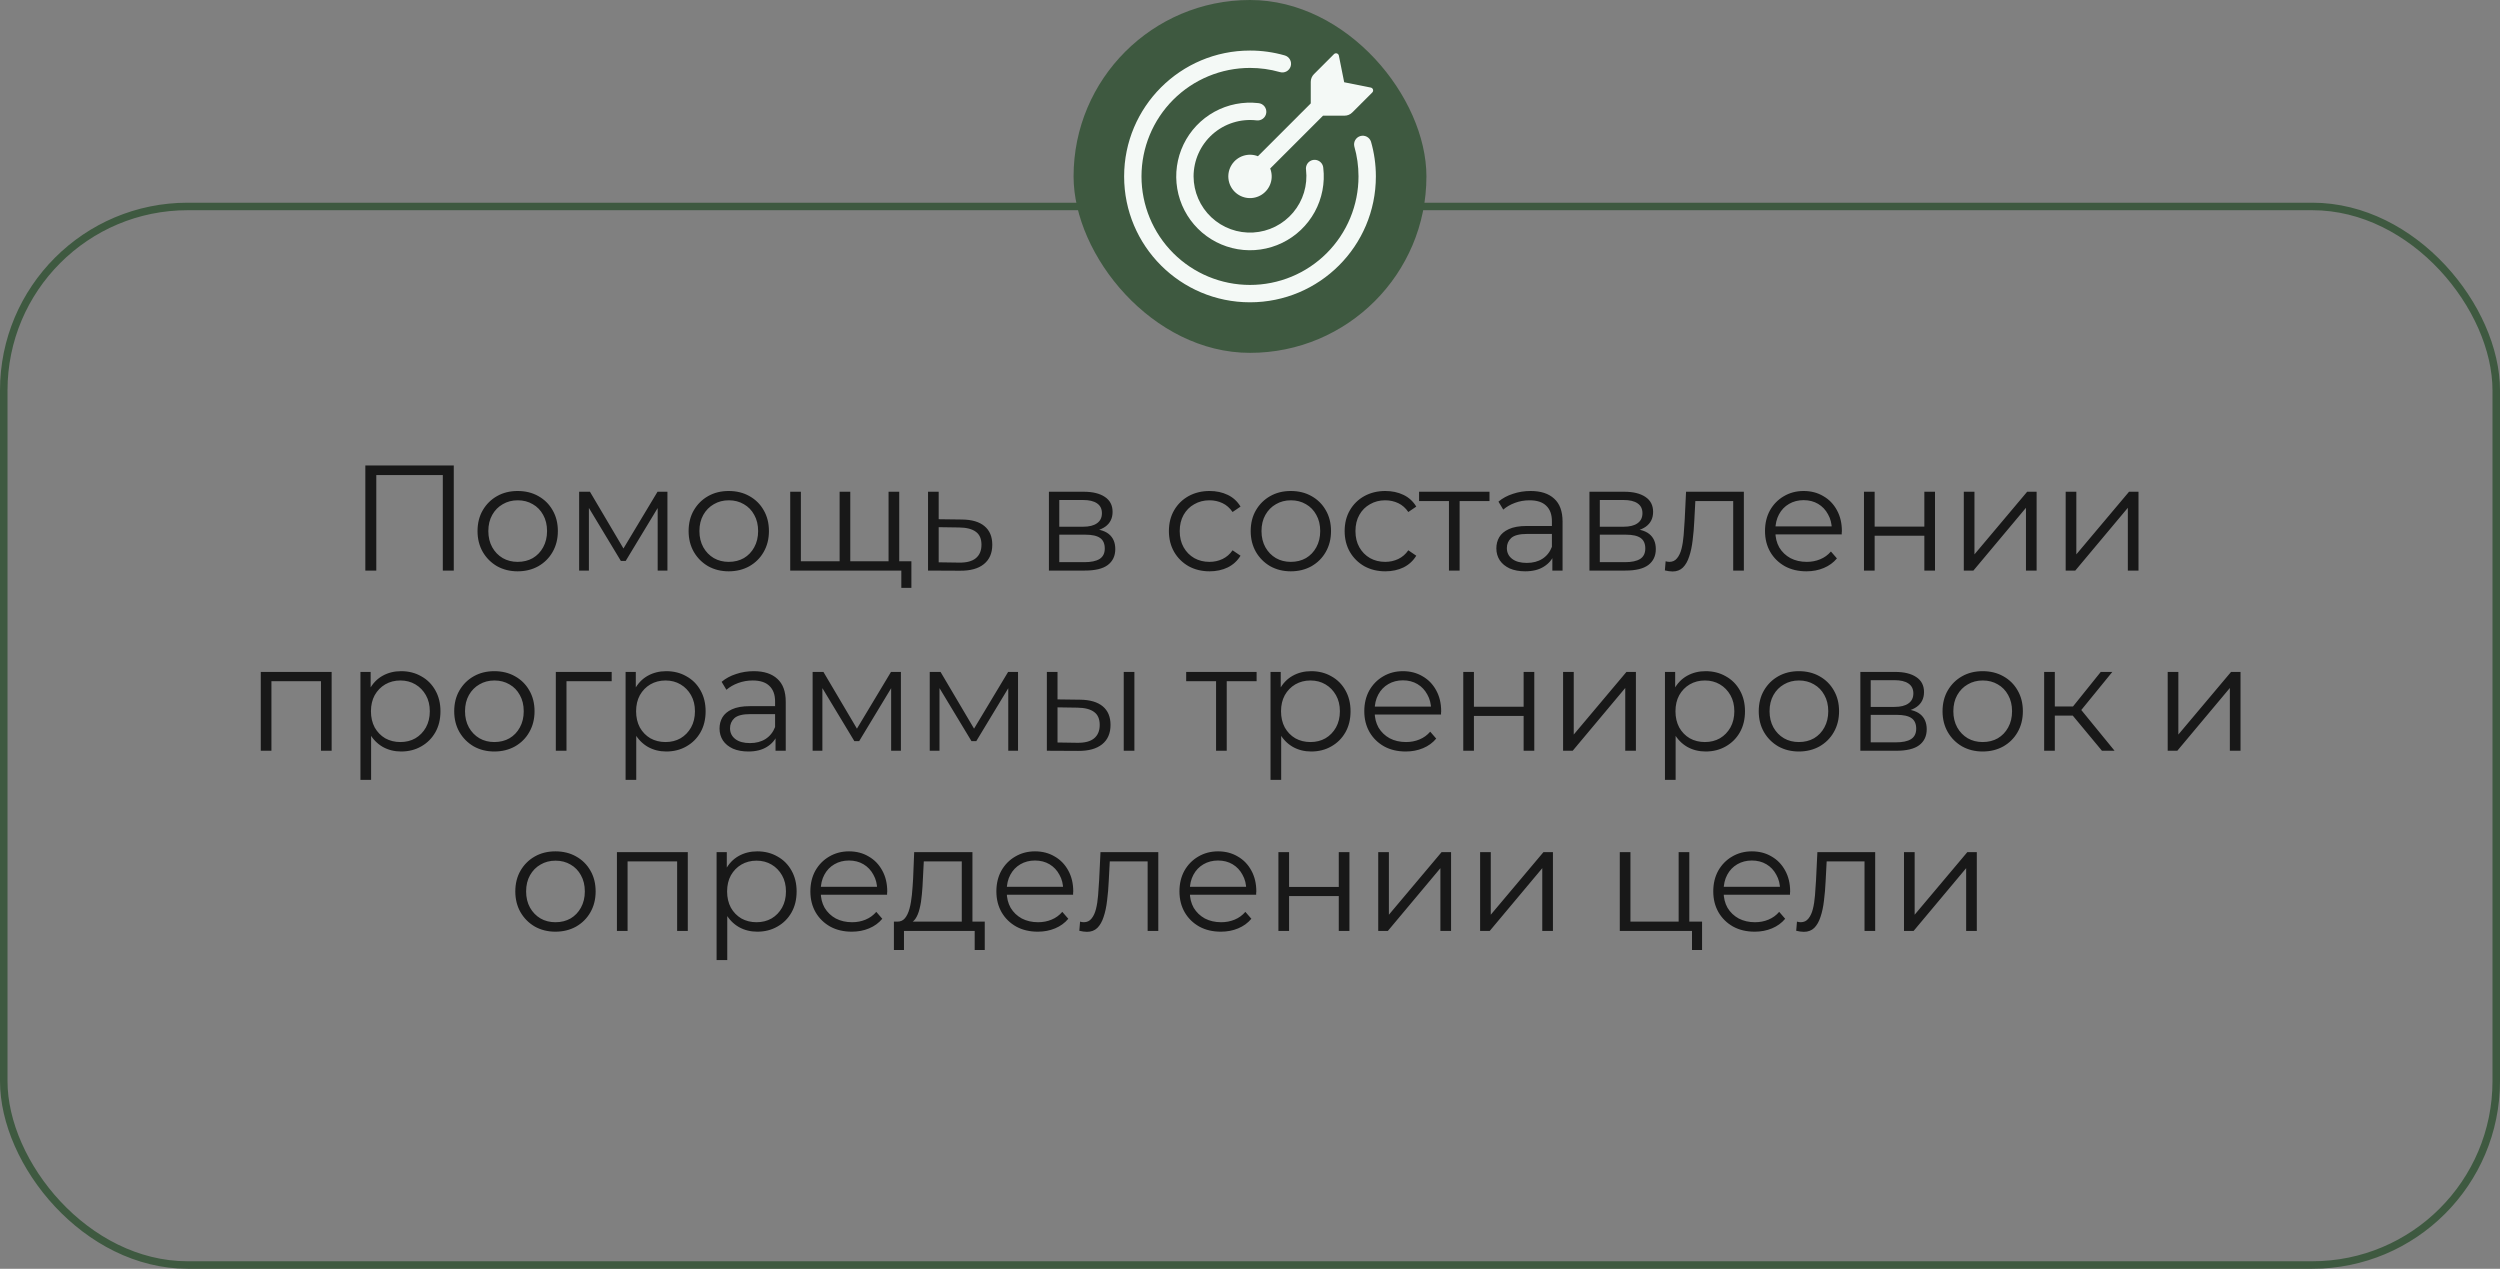 <?xml version="1.0" encoding="UTF-8"?> <svg xmlns="http://www.w3.org/2000/svg" width="333" height="169" viewBox="0 0 333 169" fill="none"><rect x="0" y="0" width="333" height="169" fill="#808080" stroke="none"/><rect x="0.5" y="27.5" width="332" height="141" rx="24.5" stroke="#3E5940"></rect><path d="M48.663 76V62H60.443V76H58.983V62.88L59.363 63.28H49.743L50.123 62.88V76H48.663ZM68.947 76.1C67.933 76.1 67.02 75.873 66.207 75.42C65.407 74.953 64.773 74.32 64.307 73.52C63.84 72.707 63.607 71.78 63.607 70.74C63.607 69.687 63.84 68.76 64.307 67.96C64.773 67.16 65.407 66.533 66.207 66.08C67.007 65.627 67.92 65.4 68.947 65.4C69.987 65.4 70.907 65.627 71.707 66.08C72.52 66.533 73.153 67.16 73.607 67.96C74.073 68.76 74.307 69.687 74.307 70.74C74.307 71.78 74.073 72.707 73.607 73.52C73.153 74.32 72.52 74.953 71.707 75.42C70.893 75.873 69.973 76.1 68.947 76.1ZM68.947 74.84C69.707 74.84 70.38 74.673 70.967 74.34C71.553 73.993 72.013 73.513 72.347 72.9C72.693 72.273 72.867 71.553 72.867 70.74C72.867 69.913 72.693 69.193 72.347 68.58C72.013 67.967 71.553 67.493 70.967 67.16C70.38 66.813 69.713 66.64 68.967 66.64C68.22 66.64 67.553 66.813 66.967 67.16C66.38 67.493 65.913 67.967 65.567 68.58C65.22 69.193 65.047 69.913 65.047 70.74C65.047 71.553 65.22 72.273 65.567 72.9C65.913 73.513 66.38 73.993 66.967 74.34C67.553 74.673 68.213 74.84 68.947 74.84ZM77.141 76V65.5H78.582L83.341 73.56H82.742L87.582 65.5H88.901V76H87.602V67.12L87.862 67.24L83.341 74.72H82.701L78.141 67.16L78.442 67.1V76H77.141ZM97.062 76.1C96.049 76.1 95.136 75.873 94.322 75.42C93.522 74.953 92.889 74.32 92.422 73.52C91.956 72.707 91.722 71.78 91.722 70.74C91.722 69.687 91.956 68.76 92.422 67.96C92.889 67.16 93.522 66.533 94.322 66.08C95.122 65.627 96.036 65.4 97.062 65.4C98.102 65.4 99.022 65.627 99.822 66.08C100.636 66.533 101.269 67.16 101.722 67.96C102.189 68.76 102.422 69.687 102.422 70.74C102.422 71.78 102.189 72.707 101.722 73.52C101.269 74.32 100.636 74.953 99.822 75.42C99.009 75.873 98.089 76.1 97.062 76.1ZM97.062 74.84C97.822 74.84 98.496 74.673 99.082 74.34C99.669 73.993 100.129 73.513 100.462 72.9C100.809 72.273 100.982 71.553 100.982 70.74C100.982 69.913 100.809 69.193 100.462 68.58C100.129 67.967 99.669 67.493 99.082 67.16C98.496 66.813 97.829 66.64 97.082 66.64C96.336 66.64 95.669 66.813 95.082 67.16C94.496 67.493 94.029 67.967 93.682 68.58C93.336 69.193 93.162 69.913 93.162 70.74C93.162 71.553 93.336 72.273 93.682 72.9C94.029 73.513 94.496 73.993 95.082 74.34C95.669 74.673 96.329 74.84 97.062 74.84ZM112.157 74.76L111.837 75.14V65.5H113.257V75.14L112.877 74.76H118.737L118.357 75.14V65.5H119.777V76H105.257V65.5H106.677V75.14L106.317 74.76H112.157ZM120.057 78.3V75.62L120.417 76H118.277V74.76H121.397V78.3H120.057ZM128.132 69.2C129.452 69.213 130.452 69.507 131.132 70.08C131.825 70.653 132.172 71.48 132.172 72.56C132.172 73.68 131.798 74.54 131.052 75.14C130.318 75.74 129.252 76.033 127.852 76.02L123.612 76V65.5H125.032V69.16L128.132 69.2ZM127.772 74.94C128.745 74.953 129.478 74.76 129.972 74.36C130.478 73.947 130.732 73.347 130.732 72.56C130.732 71.773 130.485 71.2 129.992 70.84C129.498 70.467 128.758 70.273 127.772 70.26L125.032 70.22V74.9L127.772 74.94ZM139.716 76V65.5H144.356C145.542 65.5 146.476 65.727 147.156 66.18C147.849 66.633 148.196 67.3 148.196 68.18C148.196 69.033 147.869 69.693 147.216 70.16C146.562 70.613 145.702 70.84 144.636 70.84L144.916 70.42C146.169 70.42 147.089 70.653 147.676 71.12C148.262 71.587 148.556 72.26 148.556 73.14C148.556 74.047 148.222 74.753 147.556 75.26C146.902 75.753 145.882 76 144.496 76H139.716ZM141.096 74.88H144.436C145.329 74.88 146.002 74.74 146.456 74.46C146.922 74.167 147.156 73.7 147.156 73.06C147.156 72.42 146.949 71.953 146.536 71.66C146.122 71.367 145.469 71.22 144.576 71.22H141.096V74.88ZM141.096 70.16H144.256C145.069 70.16 145.689 70.007 146.116 69.7C146.556 69.393 146.776 68.947 146.776 68.36C146.776 67.773 146.556 67.333 146.116 67.04C145.689 66.747 145.069 66.6 144.256 66.6H141.096V70.16ZM161.118 76.1C160.078 76.1 159.145 75.873 158.318 75.42C157.505 74.953 156.865 74.32 156.398 73.52C155.931 72.707 155.698 71.78 155.698 70.74C155.698 69.687 155.931 68.76 156.398 67.96C156.865 67.16 157.505 66.533 158.318 66.08C159.145 65.627 160.078 65.4 161.118 65.4C162.011 65.4 162.818 65.573 163.538 65.92C164.258 66.267 164.825 66.787 165.238 67.48L164.178 68.2C163.818 67.667 163.371 67.273 162.838 67.02C162.305 66.767 161.725 66.64 161.098 66.64C160.351 66.64 159.678 66.813 159.078 67.16C158.478 67.493 158.005 67.967 157.658 68.58C157.311 69.193 157.138 69.913 157.138 70.74C157.138 71.567 157.311 72.287 157.658 72.9C158.005 73.513 158.478 73.993 159.078 74.34C159.678 74.673 160.351 74.84 161.098 74.84C161.725 74.84 162.305 74.713 162.838 74.46C163.371 74.207 163.818 73.82 164.178 73.3L165.238 74.02C164.825 74.7 164.258 75.22 163.538 75.58C162.818 75.927 162.011 76.1 161.118 76.1ZM171.932 76.1C170.918 76.1 170.005 75.873 169.192 75.42C168.392 74.953 167.758 74.32 167.292 73.52C166.825 72.707 166.592 71.78 166.592 70.74C166.592 69.687 166.825 68.76 167.292 67.96C167.758 67.16 168.392 66.533 169.192 66.08C169.992 65.627 170.905 65.4 171.932 65.4C172.972 65.4 173.892 65.627 174.692 66.08C175.505 66.533 176.138 67.16 176.592 67.96C177.058 68.76 177.292 69.687 177.292 70.74C177.292 71.78 177.058 72.707 176.592 73.52C176.138 74.32 175.505 74.953 174.692 75.42C173.878 75.873 172.958 76.1 171.932 76.1ZM171.932 74.84C172.692 74.84 173.365 74.673 173.952 74.34C174.538 73.993 174.998 73.513 175.332 72.9C175.678 72.273 175.852 71.553 175.852 70.74C175.852 69.913 175.678 69.193 175.332 68.58C174.998 67.967 174.538 67.493 173.952 67.16C173.365 66.813 172.698 66.64 171.952 66.64C171.205 66.64 170.538 66.813 169.952 67.16C169.365 67.493 168.898 67.967 168.552 68.58C168.205 69.193 168.032 69.913 168.032 70.74C168.032 71.553 168.205 72.273 168.552 72.9C168.898 73.513 169.365 73.993 169.952 74.34C170.538 74.673 171.198 74.84 171.932 74.84ZM184.527 76.1C183.487 76.1 182.553 75.873 181.727 75.42C180.913 74.953 180.273 74.32 179.807 73.52C179.34 72.707 179.107 71.78 179.107 70.74C179.107 69.687 179.34 68.76 179.807 67.96C180.273 67.16 180.913 66.533 181.727 66.08C182.553 65.627 183.487 65.4 184.527 65.4C185.42 65.4 186.227 65.573 186.947 65.92C187.667 66.267 188.233 66.787 188.647 67.48L187.587 68.2C187.227 67.667 186.78 67.273 186.247 67.02C185.713 66.767 185.133 66.64 184.507 66.64C183.76 66.64 183.087 66.813 182.487 67.16C181.887 67.493 181.413 67.967 181.067 68.58C180.72 69.193 180.547 69.913 180.547 70.74C180.547 71.567 180.72 72.287 181.067 72.9C181.413 73.513 181.887 73.993 182.487 74.34C183.087 74.673 183.76 74.84 184.507 74.84C185.133 74.84 185.713 74.713 186.247 74.46C186.78 74.207 187.227 73.82 187.587 73.3L188.647 74.02C188.233 74.7 187.667 75.22 186.947 75.58C186.227 75.927 185.42 76.1 184.527 76.1ZM193.001 76V66.36L193.361 66.74H189.021V65.5H198.401V66.74H194.061L194.421 66.36V76H193.001ZM206.774 76V73.68L206.714 73.3V69.42C206.714 68.527 206.461 67.84 205.954 67.36C205.461 66.88 204.721 66.64 203.734 66.64C203.054 66.64 202.407 66.753 201.794 66.98C201.181 67.207 200.661 67.507 200.234 67.88L199.594 66.82C200.127 66.367 200.767 66.02 201.514 65.78C202.261 65.527 203.047 65.4 203.874 65.4C205.234 65.4 206.281 65.74 207.014 66.42C207.761 67.087 208.134 68.107 208.134 69.48V76H206.774ZM203.154 76.1C202.367 76.1 201.681 75.973 201.094 75.72C200.521 75.453 200.081 75.093 199.774 74.64C199.467 74.173 199.314 73.64 199.314 73.04C199.314 72.493 199.441 72 199.694 71.56C199.961 71.107 200.387 70.747 200.974 70.48C201.574 70.2 202.374 70.06 203.374 70.06H206.994V71.12H203.414C202.401 71.12 201.694 71.3 201.294 71.66C200.907 72.02 200.714 72.467 200.714 73C200.714 73.6 200.947 74.08 201.414 74.44C201.881 74.8 202.534 74.98 203.374 74.98C204.174 74.98 204.861 74.8 205.434 74.44C206.021 74.067 206.447 73.533 206.714 72.84L207.034 73.82C206.767 74.513 206.301 75.067 205.634 75.48C204.981 75.893 204.154 76.1 203.154 76.1ZM211.714 76V65.5H216.354C217.541 65.5 218.474 65.727 219.154 66.18C219.847 66.633 220.194 67.3 220.194 68.18C220.194 69.033 219.867 69.693 219.214 70.16C218.561 70.613 217.701 70.84 216.634 70.84L216.914 70.42C218.167 70.42 219.087 70.653 219.674 71.12C220.261 71.587 220.554 72.26 220.554 73.14C220.554 74.047 220.221 74.753 219.554 75.26C218.901 75.753 217.881 76 216.494 76H211.714ZM213.094 74.88H216.434C217.327 74.88 218.001 74.74 218.454 74.46C218.921 74.167 219.154 73.7 219.154 73.06C219.154 72.42 218.947 71.953 218.534 71.66C218.121 71.367 217.467 71.22 216.574 71.22H213.094V74.88ZM213.094 70.16H216.254C217.067 70.16 217.687 70.007 218.114 69.7C218.554 69.393 218.774 68.947 218.774 68.36C218.774 67.773 218.554 67.333 218.114 67.04C217.687 66.747 217.067 66.6 216.254 66.6H213.094V70.16ZM221.762 75.98L221.862 74.76C221.955 74.773 222.042 74.793 222.122 74.82C222.215 74.833 222.295 74.84 222.362 74.84C222.789 74.84 223.129 74.68 223.382 74.36C223.649 74.04 223.849 73.613 223.982 73.08C224.115 72.547 224.209 71.947 224.262 71.28C224.315 70.6 224.362 69.92 224.402 69.24L224.582 65.5H232.282V76H230.862V66.32L231.222 66.74H225.502L225.842 66.3L225.682 69.34C225.642 70.247 225.569 71.113 225.462 71.94C225.369 72.767 225.215 73.493 225.002 74.12C224.802 74.747 224.522 75.24 224.162 75.6C223.802 75.947 223.342 76.12 222.782 76.12C222.622 76.12 222.455 76.107 222.282 76.08C222.122 76.053 221.949 76.02 221.762 75.98ZM240.619 76.1C239.525 76.1 238.565 75.873 237.739 75.42C236.912 74.953 236.265 74.32 235.799 73.52C235.332 72.707 235.099 71.78 235.099 70.74C235.099 69.7 235.319 68.78 235.759 67.98C236.212 67.18 236.825 66.553 237.599 66.1C238.385 65.633 239.265 65.4 240.239 65.4C241.225 65.4 242.099 65.627 242.859 66.08C243.632 66.52 244.239 67.147 244.679 67.96C245.119 68.76 245.339 69.687 245.339 70.74C245.339 70.807 245.332 70.88 245.319 70.96C245.319 71.027 245.319 71.1 245.319 71.18H236.179V70.12H244.559L243.999 70.54C243.999 69.78 243.832 69.107 243.499 68.52C243.179 67.92 242.739 67.453 242.179 67.12C241.619 66.787 240.972 66.62 240.239 66.62C239.519 66.62 238.872 66.787 238.299 67.12C237.725 67.453 237.279 67.92 236.959 68.52C236.639 69.12 236.479 69.807 236.479 70.58V70.8C236.479 71.6 236.652 72.307 236.999 72.92C237.359 73.52 237.852 73.993 238.479 74.34C239.119 74.673 239.845 74.84 240.659 74.84C241.299 74.84 241.892 74.727 242.439 74.5C242.999 74.273 243.479 73.927 243.879 73.46L244.679 74.38C244.212 74.94 243.625 75.367 242.919 75.66C242.225 75.953 241.459 76.1 240.619 76.1ZM248.282 76V65.5H249.702V70.14H256.322V65.5H257.742V76H256.322V71.36H249.702V76H248.282ZM261.578 76V65.5H262.998V73.84L270.018 65.5H271.278V76H269.858V67.64L262.858 76H261.578ZM275.148 76V65.5H276.568V73.84L283.588 65.5H284.848V76H283.428V67.64L276.428 76H275.148ZM34.734 100V89.5H44.174V100H42.754V90.36L43.114 90.74H35.794L36.154 90.36V100H34.734ZM53.43 100.1C52.524 100.1 51.704 99.893 50.97 99.48C50.237 99.053 49.65 98.447 49.21 97.66C48.784 96.86 48.57 95.887 48.57 94.74C48.57 93.593 48.784 92.627 49.21 91.84C49.637 91.04 50.217 90.433 50.95 90.02C51.684 89.607 52.51 89.4 53.43 89.4C54.43 89.4 55.324 89.627 56.11 90.08C56.91 90.52 57.537 91.147 57.99 91.96C58.444 92.76 58.67 93.687 58.67 94.74C58.67 95.807 58.444 96.74 57.99 97.54C57.537 98.34 56.91 98.967 56.11 99.42C55.324 99.873 54.43 100.1 53.43 100.1ZM48.01 103.88V89.5H49.37V92.66L49.23 94.76L49.43 96.88V103.88H48.01ZM53.33 98.84C54.077 98.84 54.744 98.673 55.33 98.34C55.917 97.993 56.384 97.513 56.73 96.9C57.077 96.273 57.25 95.553 57.25 94.74C57.25 93.927 57.077 93.213 56.73 92.6C56.384 91.987 55.917 91.507 55.33 91.16C54.744 90.813 54.077 90.64 53.33 90.64C52.584 90.64 51.91 90.813 51.31 91.16C50.724 91.507 50.257 91.987 49.91 92.6C49.577 93.213 49.41 93.927 49.41 94.74C49.41 95.553 49.577 96.273 49.91 96.9C50.257 97.513 50.724 97.993 51.31 98.34C51.91 98.673 52.584 98.84 53.33 98.84ZM65.841 100.1C64.828 100.1 63.914 99.873 63.101 99.42C62.301 98.953 61.668 98.32 61.201 97.52C60.734 96.707 60.501 95.78 60.501 94.74C60.501 93.687 60.734 92.76 61.201 91.96C61.668 91.16 62.301 90.533 63.101 90.08C63.901 89.627 64.814 89.4 65.841 89.4C66.881 89.4 67.801 89.627 68.601 90.08C69.415 90.533 70.048 91.16 70.501 91.96C70.968 92.76 71.201 93.687 71.201 94.74C71.201 95.78 70.968 96.707 70.501 97.52C70.048 98.32 69.415 98.953 68.601 99.42C67.788 99.873 66.868 100.1 65.841 100.1ZM65.841 98.84C66.601 98.84 67.275 98.673 67.861 98.34C68.448 97.993 68.908 97.513 69.241 96.9C69.588 96.273 69.761 95.553 69.761 94.74C69.761 93.913 69.588 93.193 69.241 92.58C68.908 91.967 68.448 91.493 67.861 91.16C67.275 90.813 66.608 90.64 65.861 90.64C65.115 90.64 64.448 90.813 63.861 91.16C63.275 91.493 62.808 91.967 62.461 92.58C62.114 93.193 61.941 93.913 61.941 94.74C61.941 95.553 62.114 96.273 62.461 96.9C62.808 97.513 63.275 97.993 63.861 98.34C64.448 98.673 65.108 98.84 65.841 98.84ZM74.036 100V89.5H81.476V90.74H75.096L75.456 90.38V100H74.036ZM88.748 100.1C87.841 100.1 87.022 99.893 86.288 99.48C85.555 99.053 84.968 98.447 84.528 97.66C84.102 96.86 83.888 95.887 83.888 94.74C83.888 93.593 84.102 92.627 84.528 91.84C84.955 91.04 85.535 90.433 86.268 90.02C87.001 89.607 87.828 89.4 88.748 89.4C89.748 89.4 90.641 89.627 91.428 90.08C92.228 90.52 92.855 91.147 93.308 91.96C93.761 92.76 93.988 93.687 93.988 94.74C93.988 95.807 93.761 96.74 93.308 97.54C92.855 98.34 92.228 98.967 91.428 99.42C90.641 99.873 89.748 100.1 88.748 100.1ZM83.328 103.88V89.5H84.688V92.66L84.548 94.76L84.748 96.88V103.88H83.328ZM88.648 98.84C89.395 98.84 90.061 98.673 90.648 98.34C91.235 97.993 91.701 97.513 92.048 96.9C92.395 96.273 92.568 95.553 92.568 94.74C92.568 93.927 92.395 93.213 92.048 92.6C91.701 91.987 91.235 91.507 90.648 91.16C90.061 90.813 89.395 90.64 88.648 90.64C87.901 90.64 87.228 90.813 86.628 91.16C86.041 91.507 85.575 91.987 85.228 92.6C84.895 93.213 84.728 93.927 84.728 94.74C84.728 95.553 84.895 96.273 85.228 96.9C85.575 97.513 86.041 97.993 86.628 98.34C87.228 98.673 87.901 98.84 88.648 98.84ZM103.301 100V97.68L103.241 97.3V93.42C103.241 92.527 102.987 91.84 102.481 91.36C101.987 90.88 101.247 90.64 100.261 90.64C99.581 90.64 98.934 90.753 98.32 90.98C97.707 91.207 97.187 91.507 96.76 91.88L96.121 90.82C96.654 90.367 97.294 90.02 98.04 89.78C98.787 89.527 99.574 89.4 100.401 89.4C101.761 89.4 102.807 89.74 103.541 90.42C104.287 91.087 104.661 92.107 104.661 93.48V100H103.301ZM99.68 100.1C98.894 100.1 98.207 99.973 97.621 99.72C97.047 99.453 96.607 99.093 96.3 98.64C95.994 98.173 95.841 97.64 95.841 97.04C95.841 96.493 95.967 96 96.221 95.56C96.487 95.107 96.914 94.747 97.501 94.48C98.1 94.2 98.9 94.06 99.9 94.06H103.521V95.12H99.941C98.927 95.12 98.221 95.3 97.82 95.66C97.434 96.02 97.24 96.467 97.24 97C97.24 97.6 97.474 98.08 97.941 98.44C98.407 98.8 99.061 98.98 99.9 98.98C100.701 98.98 101.387 98.8 101.961 98.44C102.547 98.067 102.974 97.533 103.241 96.84L103.561 97.82C103.294 98.513 102.827 99.067 102.161 99.48C101.507 99.893 100.681 100.1 99.68 100.1ZM108.241 100V89.5H109.681L114.441 97.56H113.841L118.681 89.5H120.001V100H118.701V91.12L118.961 91.24L114.441 98.72H113.801L109.241 91.16L109.541 91.1V100H108.241ZM123.841 100V89.5H125.281L130.041 97.56H129.441L134.281 89.5H135.601V100H134.301V91.12L134.561 91.24L130.041 98.72H129.401L124.841 91.16L125.141 91.1V100H123.841ZM149.682 100V89.5H151.102V100H149.682ZM143.862 93.2C145.182 93.213 146.189 93.507 146.882 94.08C147.576 94.653 147.922 95.48 147.922 96.56C147.922 97.68 147.549 98.54 146.802 99.14C146.056 99.74 144.989 100.033 143.602 100.02L139.442 100V89.5H140.862V93.16L143.862 93.2ZM143.502 98.94C144.489 98.953 145.229 98.76 145.722 98.36C146.229 97.947 146.482 97.347 146.482 96.56C146.482 95.773 146.236 95.2 145.742 94.84C145.249 94.467 144.502 94.273 143.502 94.26L140.862 94.22V98.9L143.502 98.94ZM161.98 100V90.36L162.34 90.74H158V89.5H167.38V90.74H163.04L163.4 90.36V100H161.98ZM174.653 100.1C173.746 100.1 172.926 99.893 172.193 99.48C171.46 99.053 170.873 98.447 170.433 97.66C170.006 96.86 169.793 95.887 169.793 94.74C169.793 93.593 170.006 92.627 170.433 91.84C170.86 91.04 171.44 90.433 172.173 90.02C172.906 89.607 173.733 89.4 174.653 89.4C175.653 89.4 176.546 89.627 177.333 90.08C178.133 90.52 178.76 91.147 179.213 91.96C179.666 92.76 179.893 93.687 179.893 94.74C179.893 95.807 179.666 96.74 179.213 97.54C178.76 98.34 178.133 98.967 177.333 99.42C176.546 99.873 175.653 100.1 174.653 100.1ZM169.233 103.88V89.5H170.593V92.66L170.453 94.76L170.653 96.88V103.88H169.233ZM174.553 98.84C175.3 98.84 175.966 98.673 176.553 98.34C177.14 97.993 177.606 97.513 177.953 96.9C178.3 96.273 178.473 95.553 178.473 94.74C178.473 93.927 178.3 93.213 177.953 92.6C177.606 91.987 177.14 91.507 176.553 91.16C175.966 90.813 175.3 90.64 174.553 90.64C173.806 90.64 173.133 90.813 172.533 91.16C171.946 91.507 171.48 91.987 171.133 92.6C170.8 93.213 170.633 93.927 170.633 94.74C170.633 95.553 170.8 96.273 171.133 96.9C171.48 97.513 171.946 97.993 172.533 98.34C173.133 98.673 173.806 98.84 174.553 98.84ZM187.244 100.1C186.15 100.1 185.19 99.873 184.364 99.42C183.537 98.953 182.89 98.32 182.424 97.52C181.957 96.707 181.724 95.78 181.724 94.74C181.724 93.7 181.944 92.78 182.384 91.98C182.837 91.18 183.45 90.553 184.224 90.1C185.01 89.633 185.89 89.4 186.864 89.4C187.85 89.4 188.724 89.627 189.484 90.08C190.257 90.52 190.864 91.147 191.304 91.96C191.744 92.76 191.964 93.687 191.964 94.74C191.964 94.807 191.957 94.88 191.944 94.96C191.944 95.027 191.944 95.1 191.944 95.18H182.804V94.12H191.184L190.624 94.54C190.624 93.78 190.457 93.107 190.124 92.52C189.804 91.92 189.364 91.453 188.804 91.12C188.244 90.787 187.597 90.62 186.864 90.62C186.144 90.62 185.497 90.787 184.924 91.12C184.35 91.453 183.904 91.92 183.584 92.52C183.264 93.12 183.104 93.807 183.104 94.58V94.8C183.104 95.6 183.277 96.307 183.624 96.92C183.984 97.52 184.477 97.993 185.104 98.34C185.744 98.673 186.47 98.84 187.284 98.84C187.924 98.84 188.517 98.727 189.064 98.5C189.624 98.273 190.104 97.927 190.504 97.46L191.304 98.38C190.837 98.94 190.25 99.367 189.544 99.66C188.85 99.953 188.084 100.1 187.244 100.1ZM194.907 100V89.5H196.327V94.14H202.947V89.5H204.367V100H202.947V95.36H196.327V100H194.907ZM208.203 100V89.5H209.623V97.84L216.643 89.5H217.903V100H216.483V91.64L209.483 100H208.203ZM227.193 100.1C226.286 100.1 225.466 99.893 224.733 99.48C223.999 99.053 223.413 98.447 222.973 97.66C222.546 96.86 222.333 95.887 222.333 94.74C222.333 93.593 222.546 92.627 222.973 91.84C223.399 91.04 223.979 90.433 224.713 90.02C225.446 89.607 226.273 89.4 227.193 89.4C228.193 89.4 229.086 89.627 229.873 90.08C230.673 90.52 231.299 91.147 231.753 91.96C232.206 92.76 232.433 93.687 232.433 94.74C232.433 95.807 232.206 96.74 231.753 97.54C231.299 98.34 230.673 98.967 229.873 99.42C229.086 99.873 228.193 100.1 227.193 100.1ZM221.773 103.88V89.5H223.133V92.66L222.993 94.76L223.193 96.88V103.88H221.773ZM227.093 98.84C227.839 98.84 228.506 98.673 229.093 98.34C229.679 97.993 230.146 97.513 230.493 96.9C230.839 96.273 231.013 95.553 231.013 94.74C231.013 93.927 230.839 93.213 230.493 92.6C230.146 91.987 229.679 91.507 229.093 91.16C228.506 90.813 227.839 90.64 227.093 90.64C226.346 90.64 225.673 90.813 225.073 91.16C224.486 91.507 224.019 91.987 223.673 92.6C223.339 93.213 223.173 93.927 223.173 94.74C223.173 95.553 223.339 96.273 223.673 96.9C224.019 97.513 224.486 97.993 225.073 98.34C225.673 98.673 226.346 98.84 227.093 98.84ZM239.604 100.1C238.59 100.1 237.677 99.873 236.864 99.42C236.064 98.953 235.43 98.32 234.964 97.52C234.497 96.707 234.264 95.78 234.264 94.74C234.264 93.687 234.497 92.76 234.964 91.96C235.43 91.16 236.064 90.533 236.864 90.08C237.664 89.627 238.577 89.4 239.604 89.4C240.644 89.4 241.564 89.627 242.364 90.08C243.177 90.533 243.81 91.16 244.264 91.96C244.73 92.76 244.964 93.687 244.964 94.74C244.964 95.78 244.73 96.707 244.264 97.52C243.81 98.32 243.177 98.953 242.364 99.42C241.55 99.873 240.63 100.1 239.604 100.1ZM239.604 98.84C240.364 98.84 241.037 98.673 241.624 98.34C242.21 97.993 242.67 97.513 243.004 96.9C243.35 96.273 243.524 95.553 243.524 94.74C243.524 93.913 243.35 93.193 243.004 92.58C242.67 91.967 242.21 91.493 241.624 91.16C241.037 90.813 240.37 90.64 239.624 90.64C238.877 90.64 238.21 90.813 237.624 91.16C237.037 91.493 236.57 91.967 236.224 92.58C235.877 93.193 235.704 93.913 235.704 94.74C235.704 95.553 235.877 96.273 236.224 96.9C236.57 97.513 237.037 97.993 237.624 98.34C238.21 98.673 238.87 98.84 239.604 98.84ZM247.799 100V89.5H252.439C253.625 89.5 254.559 89.727 255.239 90.18C255.932 90.633 256.279 91.3 256.279 92.18C256.279 93.033 255.952 93.693 255.299 94.16C254.645 94.613 253.785 94.84 252.719 94.84L252.999 94.42C254.252 94.42 255.172 94.653 255.759 95.12C256.345 95.587 256.639 96.26 256.639 97.14C256.639 98.047 256.305 98.753 255.639 99.26C254.985 99.753 253.965 100 252.579 100H247.799ZM249.179 98.88H252.519C253.412 98.88 254.085 98.74 254.539 98.46C255.005 98.167 255.239 97.7 255.239 97.06C255.239 96.42 255.032 95.953 254.619 95.66C254.205 95.367 253.552 95.22 252.659 95.22H249.179V98.88ZM249.179 94.16H252.339C253.152 94.16 253.772 94.007 254.199 93.7C254.639 93.393 254.859 92.947 254.859 92.36C254.859 91.773 254.639 91.333 254.199 91.04C253.772 90.747 253.152 90.6 252.339 90.6H249.179V94.16ZM264.086 100.1C263.073 100.1 262.16 99.873 261.346 99.42C260.546 98.953 259.913 98.32 259.446 97.52C258.98 96.707 258.746 95.78 258.746 94.74C258.746 93.687 258.98 92.76 259.446 91.96C259.913 91.16 260.546 90.533 261.346 90.08C262.146 89.627 263.06 89.4 264.086 89.4C265.126 89.4 266.046 89.627 266.846 90.08C267.66 90.533 268.293 91.16 268.746 91.96C269.213 92.76 269.446 93.687 269.446 94.74C269.446 95.78 269.213 96.707 268.746 97.52C268.293 98.32 267.66 98.953 266.846 99.42C266.033 99.873 265.113 100.1 264.086 100.1ZM264.086 98.84C264.846 98.84 265.52 98.673 266.106 98.34C266.693 97.993 267.153 97.513 267.486 96.9C267.833 96.273 268.006 95.553 268.006 94.74C268.006 93.913 267.833 93.193 267.486 92.58C267.153 91.967 266.693 91.493 266.106 91.16C265.52 90.813 264.853 90.64 264.106 90.64C263.36 90.64 262.693 90.813 262.106 91.16C261.52 91.493 261.053 91.967 260.706 92.58C260.36 93.193 260.186 93.913 260.186 94.74C260.186 95.553 260.36 96.273 260.706 96.9C261.053 97.513 261.52 97.993 262.106 98.34C262.693 98.673 263.353 98.84 264.086 98.84ZM279.981 100L275.661 94.8L276.841 94.1L281.661 100H279.981ZM272.281 100V89.5H273.701V100H272.281ZM273.261 95.32V94.1H276.641V95.32H273.261ZM276.961 94.9L275.641 94.7L279.821 89.5H281.361L276.961 94.9ZM288.737 100V89.5H290.157V97.84L297.177 89.5H298.437V100H297.017V91.64L290.017 100H288.737ZM73.979 124.1C72.965 124.1 72.052 123.873 71.239 123.42C70.439 122.953 69.805 122.32 69.339 121.52C68.872 120.707 68.639 119.78 68.639 118.74C68.639 117.687 68.872 116.76 69.339 115.96C69.805 115.16 70.439 114.533 71.239 114.08C72.039 113.627 72.952 113.4 73.979 113.4C75.019 113.4 75.939 113.627 76.739 114.08C77.552 114.533 78.185 115.16 78.639 115.96C79.105 116.76 79.339 117.687 79.339 118.74C79.339 119.78 79.105 120.707 78.639 121.52C78.185 122.32 77.552 122.953 76.739 123.42C75.925 123.873 75.005 124.1 73.979 124.1ZM73.979 122.84C74.739 122.84 75.412 122.673 75.999 122.34C76.585 121.993 77.045 121.513 77.379 120.9C77.725 120.273 77.899 119.553 77.899 118.74C77.899 117.913 77.725 117.193 77.379 116.58C77.045 115.967 76.585 115.493 75.999 115.16C75.412 114.813 74.745 114.64 73.999 114.64C73.252 114.64 72.585 114.813 71.999 115.16C71.412 115.493 70.945 115.967 70.599 116.58C70.252 117.193 70.079 117.913 70.079 118.74C70.079 119.553 70.252 120.273 70.599 120.9C70.945 121.513 71.412 121.993 71.999 122.34C72.585 122.673 73.245 122.84 73.979 122.84ZM82.174 124V113.5H91.614V124H90.194V114.36L90.553 114.74H83.234L83.594 114.36V124H82.174ZM100.87 124.1C99.963 124.1 99.143 123.893 98.41 123.48C97.677 123.053 97.09 122.447 96.65 121.66C96.223 120.86 96.01 119.887 96.01 118.74C96.01 117.593 96.223 116.627 96.65 115.84C97.077 115.04 97.657 114.433 98.39 114.02C99.123 113.607 99.95 113.4 100.87 113.4C101.87 113.4 102.763 113.627 103.55 114.08C104.35 114.52 104.977 115.147 105.43 115.96C105.883 116.76 106.11 117.687 106.11 118.74C106.11 119.807 105.883 120.74 105.43 121.54C104.977 122.34 104.35 122.967 103.55 123.42C102.763 123.873 101.87 124.1 100.87 124.1ZM95.45 127.88V113.5H96.81V116.66L96.67 118.76L96.87 120.88V127.88H95.45ZM100.77 122.84C101.517 122.84 102.183 122.673 102.77 122.34C103.357 121.993 103.823 121.513 104.17 120.9C104.517 120.273 104.69 119.553 104.69 118.74C104.69 117.927 104.517 117.213 104.17 116.6C103.823 115.987 103.357 115.507 102.77 115.16C102.183 114.813 101.517 114.64 100.77 114.64C100.023 114.64 99.35 114.813 98.75 115.16C98.163 115.507 97.697 115.987 97.35 116.6C97.017 117.213 96.85 117.927 96.85 118.74C96.85 119.553 97.017 120.273 97.35 120.9C97.697 121.513 98.163 121.993 98.75 122.34C99.35 122.673 100.023 122.84 100.77 122.84ZM113.461 124.1C112.368 124.1 111.408 123.873 110.581 123.42C109.754 122.953 109.108 122.32 108.641 121.52C108.174 120.707 107.941 119.78 107.941 118.74C107.941 117.7 108.161 116.78 108.601 115.98C109.054 115.18 109.668 114.553 110.441 114.1C111.228 113.633 112.108 113.4 113.081 113.4C114.068 113.4 114.941 113.627 115.701 114.08C116.474 114.52 117.081 115.147 117.521 115.96C117.961 116.76 118.181 117.687 118.181 118.74C118.181 118.807 118.174 118.88 118.161 118.96C118.161 119.027 118.161 119.1 118.161 119.18H109.021V118.12H117.401L116.841 118.54C116.841 117.78 116.674 117.107 116.341 116.52C116.021 115.92 115.581 115.453 115.021 115.12C114.461 114.787 113.814 114.62 113.081 114.62C112.361 114.62 111.714 114.787 111.141 115.12C110.568 115.453 110.121 115.92 109.801 116.52C109.481 117.12 109.321 117.807 109.321 118.58V118.8C109.321 119.6 109.494 120.307 109.841 120.92C110.201 121.52 110.694 121.993 111.321 122.34C111.961 122.673 112.688 122.84 113.501 122.84C114.141 122.84 114.734 122.727 115.281 122.5C115.841 122.273 116.321 121.927 116.721 121.46L117.521 122.38C117.054 122.94 116.468 123.367 115.761 123.66C115.068 123.953 114.301 124.1 113.461 124.1ZM128.109 123.32V114.74H123.049L122.929 117.08C122.903 117.787 122.856 118.48 122.789 119.16C122.736 119.84 122.636 120.467 122.489 121.04C122.356 121.6 122.163 122.06 121.909 122.42C121.656 122.767 121.329 122.967 120.929 123.02L119.509 122.76C119.923 122.773 120.263 122.627 120.529 122.32C120.796 122 121.003 121.567 121.149 121.02C121.296 120.473 121.403 119.853 121.469 119.16C121.536 118.453 121.589 117.733 121.629 117L121.769 113.5H129.529V123.32H128.109ZM119.069 126.54V122.76H131.169V126.54H129.829V124H120.409V126.54H119.069ZM138.237 124.1C137.143 124.1 136.183 123.873 135.357 123.42C134.53 122.953 133.883 122.32 133.417 121.52C132.95 120.707 132.717 119.78 132.717 118.74C132.717 117.7 132.937 116.78 133.377 115.98C133.83 115.18 134.443 114.553 135.217 114.1C136.003 113.633 136.883 113.4 137.857 113.4C138.843 113.4 139.717 113.627 140.477 114.08C141.25 114.52 141.857 115.147 142.297 115.96C142.737 116.76 142.957 117.687 142.957 118.74C142.957 118.807 142.95 118.88 142.937 118.96C142.937 119.027 142.937 119.1 142.937 119.18H133.797V118.12H142.177L141.617 118.54C141.617 117.78 141.45 117.107 141.117 116.52C140.797 115.92 140.357 115.453 139.797 115.12C139.237 114.787 138.59 114.62 137.857 114.62C137.137 114.62 136.49 114.787 135.917 115.12C135.343 115.453 134.897 115.92 134.577 116.52C134.257 117.12 134.097 117.807 134.097 118.58V118.8C134.097 119.6 134.27 120.307 134.617 120.92C134.977 121.52 135.47 121.993 136.097 122.34C136.737 122.673 137.463 122.84 138.277 122.84C138.917 122.84 139.51 122.727 140.057 122.5C140.617 122.273 141.097 121.927 141.497 121.46L142.297 122.38C141.83 122.94 141.243 123.367 140.537 123.66C139.843 123.953 139.077 124.1 138.237 124.1ZM143.765 123.98L143.865 122.76C143.959 122.773 144.045 122.793 144.125 122.82C144.219 122.833 144.299 122.84 144.365 122.84C144.792 122.84 145.132 122.68 145.385 122.36C145.652 122.04 145.852 121.613 145.985 121.08C146.119 120.547 146.212 119.947 146.265 119.28C146.319 118.6 146.365 117.92 146.405 117.24L146.585 113.5H154.285V124H152.865V114.32L153.225 114.74H147.505L147.845 114.3L147.685 117.34C147.645 118.247 147.572 119.113 147.465 119.94C147.372 120.767 147.219 121.493 147.005 122.12C146.805 122.747 146.525 123.24 146.165 123.6C145.805 123.947 145.345 124.12 144.785 124.12C144.625 124.12 144.459 124.107 144.285 124.08C144.125 124.053 143.952 124.02 143.765 123.98ZM162.622 124.1C161.529 124.1 160.569 123.873 159.742 123.42C158.915 122.953 158.269 122.32 157.802 121.52C157.335 120.707 157.102 119.78 157.102 118.74C157.102 117.7 157.322 116.78 157.762 115.98C158.215 115.18 158.829 114.553 159.602 114.1C160.389 113.633 161.269 113.4 162.242 113.4C163.229 113.4 164.102 113.627 164.862 114.08C165.635 114.52 166.242 115.147 166.682 115.96C167.122 116.76 167.342 117.687 167.342 118.74C167.342 118.807 167.335 118.88 167.322 118.96C167.322 119.027 167.322 119.1 167.322 119.18H158.182V118.12H166.562L166.002 118.54C166.002 117.78 165.835 117.107 165.502 116.52C165.182 115.92 164.742 115.453 164.182 115.12C163.622 114.787 162.975 114.62 162.242 114.62C161.522 114.62 160.875 114.787 160.302 115.12C159.729 115.453 159.282 115.92 158.962 116.52C158.642 117.12 158.482 117.807 158.482 118.58V118.8C158.482 119.6 158.655 120.307 159.002 120.92C159.362 121.52 159.855 121.993 160.482 122.34C161.122 122.673 161.849 122.84 162.662 122.84C163.302 122.84 163.895 122.727 164.442 122.5C165.002 122.273 165.482 121.927 165.882 121.46L166.682 122.38C166.215 122.94 165.629 123.367 164.922 123.66C164.229 123.953 163.462 124.1 162.622 124.1ZM170.285 124V113.5H171.705V118.14H178.325V113.5H179.745V124H178.325V119.36H171.705V124H170.285ZM183.581 124V113.5H185.001V121.84L192.021 113.5H193.281V124H191.861V115.64L184.861 124H183.581ZM197.151 124V113.5H198.571V121.84L205.591 113.5H206.851V124H205.431V115.64L198.431 124H197.151ZM215.755 124V113.5H217.175V122.76H223.595V113.5H225.015V124H215.755ZM225.375 126.54V123.88L225.735 124H223.595V122.76H226.715V126.54H225.375ZM233.727 124.1C232.633 124.1 231.673 123.873 230.847 123.42C230.02 122.953 229.373 122.32 228.907 121.52C228.44 120.707 228.207 119.78 228.207 118.74C228.207 117.7 228.427 116.78 228.867 115.98C229.32 115.18 229.933 114.553 230.707 114.1C231.493 113.633 232.373 113.4 233.347 113.4C234.333 113.4 235.207 113.627 235.967 114.08C236.74 114.52 237.347 115.147 237.787 115.96C238.227 116.76 238.447 117.687 238.447 118.74C238.447 118.807 238.44 118.88 238.427 118.96C238.427 119.027 238.427 119.1 238.427 119.18H229.287V118.12H237.667L237.107 118.54C237.107 117.78 236.94 117.107 236.607 116.52C236.287 115.92 235.847 115.453 235.287 115.12C234.727 114.787 234.08 114.62 233.347 114.62C232.627 114.62 231.98 114.787 231.407 115.12C230.833 115.453 230.387 115.92 230.067 116.52C229.747 117.12 229.587 117.807 229.587 118.58V118.8C229.587 119.6 229.76 120.307 230.107 120.92C230.467 121.52 230.96 121.993 231.587 122.34C232.227 122.673 232.953 122.84 233.767 122.84C234.407 122.84 235 122.727 235.547 122.5C236.107 122.273 236.587 121.927 236.987 121.46L237.787 122.38C237.32 122.94 236.733 123.367 236.027 123.66C235.333 123.953 234.567 124.1 233.727 124.1ZM239.255 123.98L239.355 122.76C239.448 122.773 239.535 122.793 239.615 122.82C239.708 122.833 239.788 122.84 239.855 122.84C240.282 122.84 240.622 122.68 240.875 122.36C241.142 122.04 241.342 121.613 241.475 121.08C241.608 120.547 241.702 119.947 241.755 119.28C241.808 118.6 241.855 117.92 241.895 117.24L242.075 113.5H249.775V124H248.355V114.32L248.715 114.74H242.995L243.335 114.3L243.175 117.34C243.135 118.247 243.062 119.113 242.955 119.94C242.862 120.767 242.708 121.493 242.495 122.12C242.295 122.747 242.015 123.24 241.655 123.6C241.295 123.947 240.835 124.12 240.275 124.12C240.115 124.12 239.948 124.107 239.775 124.08C239.615 124.053 239.442 124.02 239.255 123.98ZM253.612 124V113.5H255.032V121.84L262.052 113.5H263.312V124H261.892V115.64L254.892 124H253.612Z" fill="#181818"></path><rect x="143" width="47" height="47" rx="23.5" fill="#3E5940"></rect><path d="M179.098 15.407H176.229L169.19 22.443C169.432 23.061 169.455 23.744 169.253 24.376C169.051 25.009 168.638 25.552 168.083 25.916C167.528 26.279 166.864 26.441 166.204 26.372C165.544 26.304 164.927 26.011 164.458 25.541C163.988 25.072 163.695 24.456 163.627 23.795C163.558 23.135 163.72 22.471 164.083 21.916C164.447 21.361 164.991 20.948 165.623 20.746C166.255 20.544 166.938 20.567 167.556 20.809L174.593 13.771V10.902C174.594 10.518 174.746 10.15 175.017 9.879L177.684 7.212C177.734 7.162 177.796 7.126 177.864 7.109C177.932 7.092 178.003 7.094 178.07 7.114C178.207 7.155 178.309 7.269 178.337 7.409L179.046 10.956L182.592 11.665C182.73 11.693 182.844 11.795 182.884 11.932C182.905 11.999 182.907 12.07 182.89 12.137C182.873 12.205 182.838 12.267 182.789 12.316L180.12 14.983C179.986 15.117 179.827 15.224 179.651 15.297C179.476 15.37 179.288 15.407 179.098 15.407Z" fill="#F4F9F6"></path><path d="M152.047 23.5C152.047 27.333 153.57 31.009 156.28 33.72C158.991 36.43 162.667 37.953 166.5 37.953C168.398 37.953 170.277 37.579 172.031 36.853C173.785 36.127 175.378 35.062 176.72 33.72C178.062 32.378 179.127 30.785 179.853 29.031C180.579 27.277 180.953 25.398 180.953 23.5C180.953 22.116 180.759 20.777 180.397 19.512C180.325 19.221 180.368 18.914 180.518 18.655C180.668 18.395 180.913 18.205 181.2 18.122C181.488 18.04 181.797 18.072 182.061 18.212C182.326 18.353 182.525 18.59 182.618 18.875C183.041 20.346 183.266 21.897 183.266 23.5C183.266 32.759 175.759 40.266 166.5 40.266C157.241 40.266 149.734 32.759 149.734 23.5C149.734 14.241 157.241 6.734 166.5 6.734C168.065 6.733 169.62 6.95 171.125 7.38C171.272 7.421 171.409 7.491 171.529 7.586C171.648 7.68 171.748 7.797 171.822 7.93C171.897 8.063 171.944 8.209 171.961 8.361C171.979 8.512 171.966 8.665 171.924 8.812C171.882 8.958 171.812 9.095 171.717 9.214C171.622 9.334 171.504 9.433 171.371 9.506C171.237 9.58 171.091 9.626 170.939 9.643C170.788 9.66 170.635 9.646 170.488 9.603C169.191 9.233 167.849 9.046 166.5 9.047C162.667 9.047 158.991 10.57 156.28 13.28C153.57 15.991 152.047 19.667 152.047 23.5Z" fill="#F4F9F6"></path><path d="M158.984 23.5C158.989 24.521 159.201 25.53 159.609 26.466C160.016 27.403 160.61 28.246 161.354 28.945C162.099 29.644 162.978 30.184 163.938 30.532C164.898 30.88 165.918 31.029 166.938 30.969C167.957 30.91 168.954 30.643 169.866 30.185C170.779 29.727 171.589 29.088 172.247 28.307C172.904 27.526 173.396 26.619 173.691 25.642C173.987 24.665 174.08 23.637 173.965 22.622C173.932 22.417 173.956 22.207 174.034 22.014C174.111 21.82 174.239 21.652 174.405 21.526C174.57 21.4 174.767 21.321 174.973 21.297C175.18 21.274 175.389 21.306 175.579 21.392C175.966 21.565 176.226 21.933 176.26 22.356C176.5 24.383 176.101 26.435 175.121 28.226C174.14 30.017 172.626 31.458 170.789 32.349C168.952 33.239 166.883 33.535 164.869 33.196C162.856 32.856 160.998 31.898 159.555 30.454C158.112 29.012 157.153 27.156 156.812 25.144C156.471 23.133 156.765 21.065 157.652 19.227C158.539 17.39 159.976 15.874 161.763 14.89C163.551 13.906 165.6 13.503 167.627 13.736C167.78 13.751 167.929 13.795 168.065 13.868C168.201 13.94 168.321 14.039 168.418 14.159C168.515 14.278 168.587 14.415 168.63 14.563C168.673 14.711 168.686 14.866 168.669 15.019C168.652 15.172 168.604 15.319 168.528 15.454C168.453 15.588 168.352 15.706 168.23 15.8C168.109 15.895 167.97 15.964 167.821 16.004C167.673 16.044 167.517 16.054 167.365 16.033C166.312 15.912 165.245 16.014 164.235 16.334C163.224 16.653 162.293 17.183 161.501 17.888C160.71 18.593 160.076 19.458 159.643 20.425C159.209 21.392 158.985 22.44 158.984 23.5Z" fill="#F4F9F6"></path></svg> 